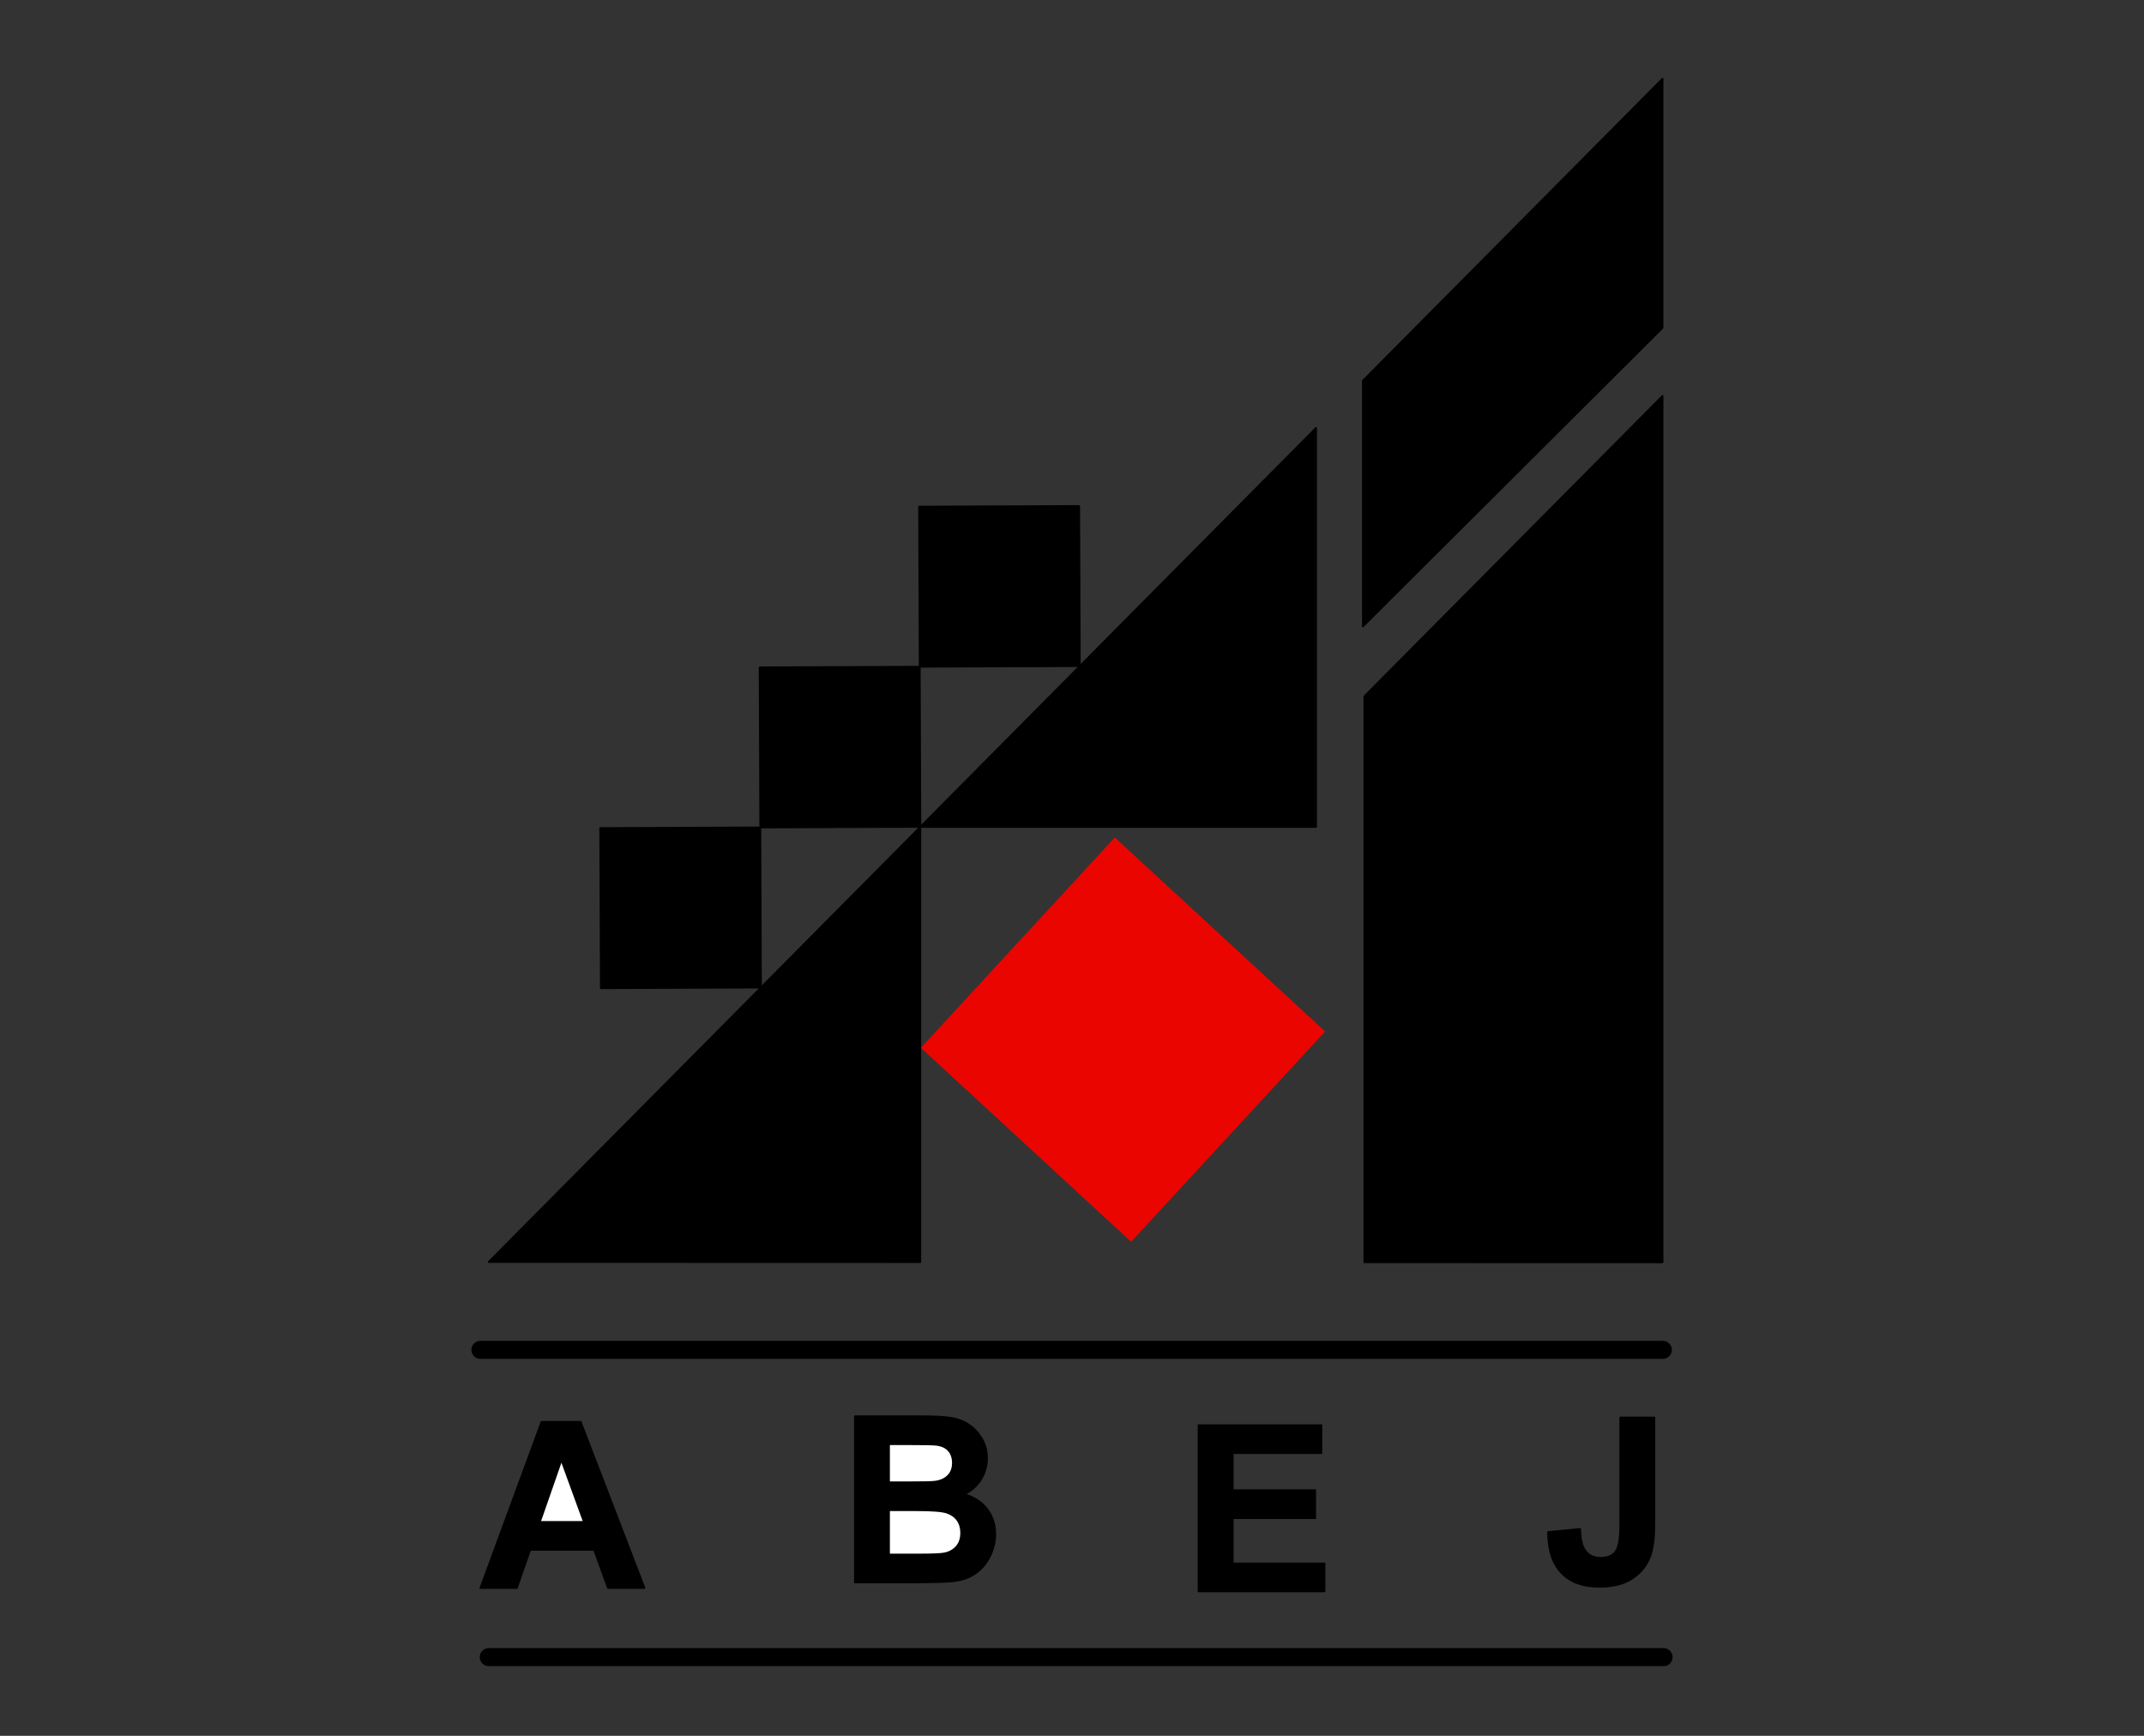 <?xml version="1.0" encoding="utf-8"?>
<!-- Generator: Adobe Illustrator 17.0.0, SVG Export Plug-In . SVG Version: 6.00 Build 0)  -->
<!DOCTYPE svg PUBLIC "-//W3C//DTD SVG 1.1//EN" "http://www.w3.org/Graphics/SVG/1.1/DTD/svg11.dtd">
<svg version="1.1" id="Layer_1" xmlns="http://www.w3.org/2000/svg" xmlns:xlink="http://www.w3.org/1999/xlink" x="0px" y="0px"
	 width="1190.551px" height="963.78px" viewBox="0 14.173 1190.551 963.78" enable-background="new 0 14.173 1190.551 963.78"
	 xml:space="preserve">
<rect x="0" y="14.173" width="1190.551" height="963.78" fill="#333333" stroke="none"/>
<g>
	
		<line stroke="#000000" stroke-width="10" stroke-linecap="round" stroke-linejoin="round" x1="271.396" y1="934.247" x2="923.795" y2="934.247"/>
	
		<line stroke="#000000" stroke-width="10" stroke-linecap="round" stroke-linejoin="round" x1="266.756" y1="763.64" x2="923.393" y2="763.64"/>
	<polygon stroke="#000000" stroke-linecap="round" stroke-linejoin="round" points="756.819,225.555 756.819,361.958 
		923.184,196.208 923.184,57.879 	"/>
	<polygon stroke="#000000" stroke-linecap="round" stroke-linejoin="round" points="730.802,251.779 730.802,473.276 
		511.038,473.276 511.038,714.913 271.359,714.843 	"/>
	<polygon stroke="#000000" stroke-linecap="round" stroke-linejoin="round" points="923.184,234.018 757.626,400.791 
		757.626,714.985 923.184,715.035 	"/>
	
		<rect x="544.043" y="512.023" transform="matrix(0.735 0.678 -0.678 0.735 566.339 -266.028)" fill="#EB0500" width="158.864" height="158.864"/>
	<polygon stroke="#000000" stroke-linecap="round" stroke-linejoin="round" points="357.854,895.844 337.627,895.844 
		329.904,874.652 294.392,874.652 287.01,895.844 266.785,895.844 300.721,803.629 322.423,803.629 	"/>
	<polygon fill="#FFFFFF" stroke="#000000" stroke-linecap="round" stroke-linejoin="round" points="324.267,859.187 
		311.745,824.821 299.772,859.187 	"/>
	<path stroke="#000000" stroke-linecap="round" stroke-linejoin="round" d="M474.752,800.539c12.389,0,24.777,0,37.166,0
		c7.356,0,12.842,0.306,16.458,0.914s6.85,1.877,9.702,3.808c2.85,1.929,5.229,4.502,7.132,7.714
		c1.903,3.212,2.854,6.811,2.854,10.798c0,4.319-1.13,8.284-3.396,11.893c-2.265,3.609-5.336,6.318-9.213,8.127
		c5.525,1.635,9.772,4.421,12.74,8.358c2.968,3.939,4.452,8.567,4.452,13.89c0,4.188-0.982,8.264-2.948,12.225
		s-4.65,7.125-8.055,9.491s-7.603,3.823-12.596,4.373c-3.127,0.334-10.676,0.541-22.643,0.626c-10.551,0-21.102,0-31.653,0
		C474.752,862.017,474.752,831.278,474.752,800.539z"/>
	<path fill="#FFFFFF" stroke="#000000" stroke-linecap="round" stroke-linejoin="round" d="M493.652,816.005
		c0,7.064,0,14.128,0,21.192c4.015,0,8.031,0,12.046,0c7.16,0,11.607-0.105,13.344-0.312c3.145-0.375,5.617-1.471,7.417-3.284
		c1.802-1.813,2.704-4.199,2.704-7.151c0-2.835-0.775-5.137-2.326-6.909s-3.86-2.846-6.929-3.221
		c-1.818-0.21-7.055-0.314-15.706-0.314C500.686,816.005,497.17,816.005,493.652,816.005z"/>
	<path fill="#FFFFFF" stroke="#000000" stroke-linecap="round" stroke-linejoin="round" d="M493.652,852.662
		c0,8.21,0,16.419,0,24.629c5.851,0,11.699,0,17.55,0c6.833,0,11.166-0.188,13.004-0.563c2.815-0.502,5.111-1.726,6.883-3.675
		c1.772-1.947,2.658-4.556,2.658-7.826c0-2.763-0.683-5.109-2.049-7.036c-1.368-1.927-3.341-3.33-5.925-4.21
		c-2.584-0.879-8.19-1.32-16.816-1.32C503.854,852.662,498.754,852.662,493.652,852.662z"/>
	<polygon stroke="#000000" stroke-linecap="round" stroke-linejoin="round" points="665.588,897.712 665.588,805.497 
		733.748,805.497 733.748,820.961 684.491,820.961 684.491,841.58 730.311,841.58 730.311,857.046 684.491,857.046 684.491,882.246 
		735.466,882.246 735.466,897.712 	"/>
	<path stroke="#000000" stroke-linecap="round" stroke-linejoin="round" d="M899.744,801.246c6.3,0,12.6,0,18.9,0
		c0,19.487,0,38.977,0,58.466c0,7.642-0.672,13.521-2.014,17.639c-1.8,5.375-5.071,9.691-9.807,12.945
		c-4.738,3.256-10.985,4.882-18.741,4.882c-9.098,0-16.103-2.571-21.008-7.714c-4.908-5.143-7.383-12.69-7.424-22.643
		c5.918-0.572,11.836-1.143,17.755-1.717c0.203,5.244,0.962,8.947,2.274,11.105c1.964,3.289,4.949,4.932,8.958,4.932
		c4.052,0,6.916-1.185,8.591-3.553s2.516-7.289,2.516-14.758C899.744,840.969,899.744,821.107,899.744,801.246z"/>
	
		<rect x="333.447" y="473.799" transform="matrix(1 -0.004 0.004 1 -2.033 1.488)" stroke="#000000" stroke-linecap="round" stroke-linejoin="round" width="88.883" height="88.883"/>
	
		<rect x="421.981" y="384.568" transform="matrix(1 -0.004 0.004 1 -1.682 1.835)" stroke="#000000" stroke-linecap="round" stroke-linejoin="round" width="88.883" height="88.883"/>
	
		<rect x="510.514" y="295.336" transform="matrix(1 -0.004 0.004 1 -1.331 2.183)" stroke="#000000" stroke-linecap="round" stroke-linejoin="round" width="88.883" height="88.883"/>
</g>
</svg>
